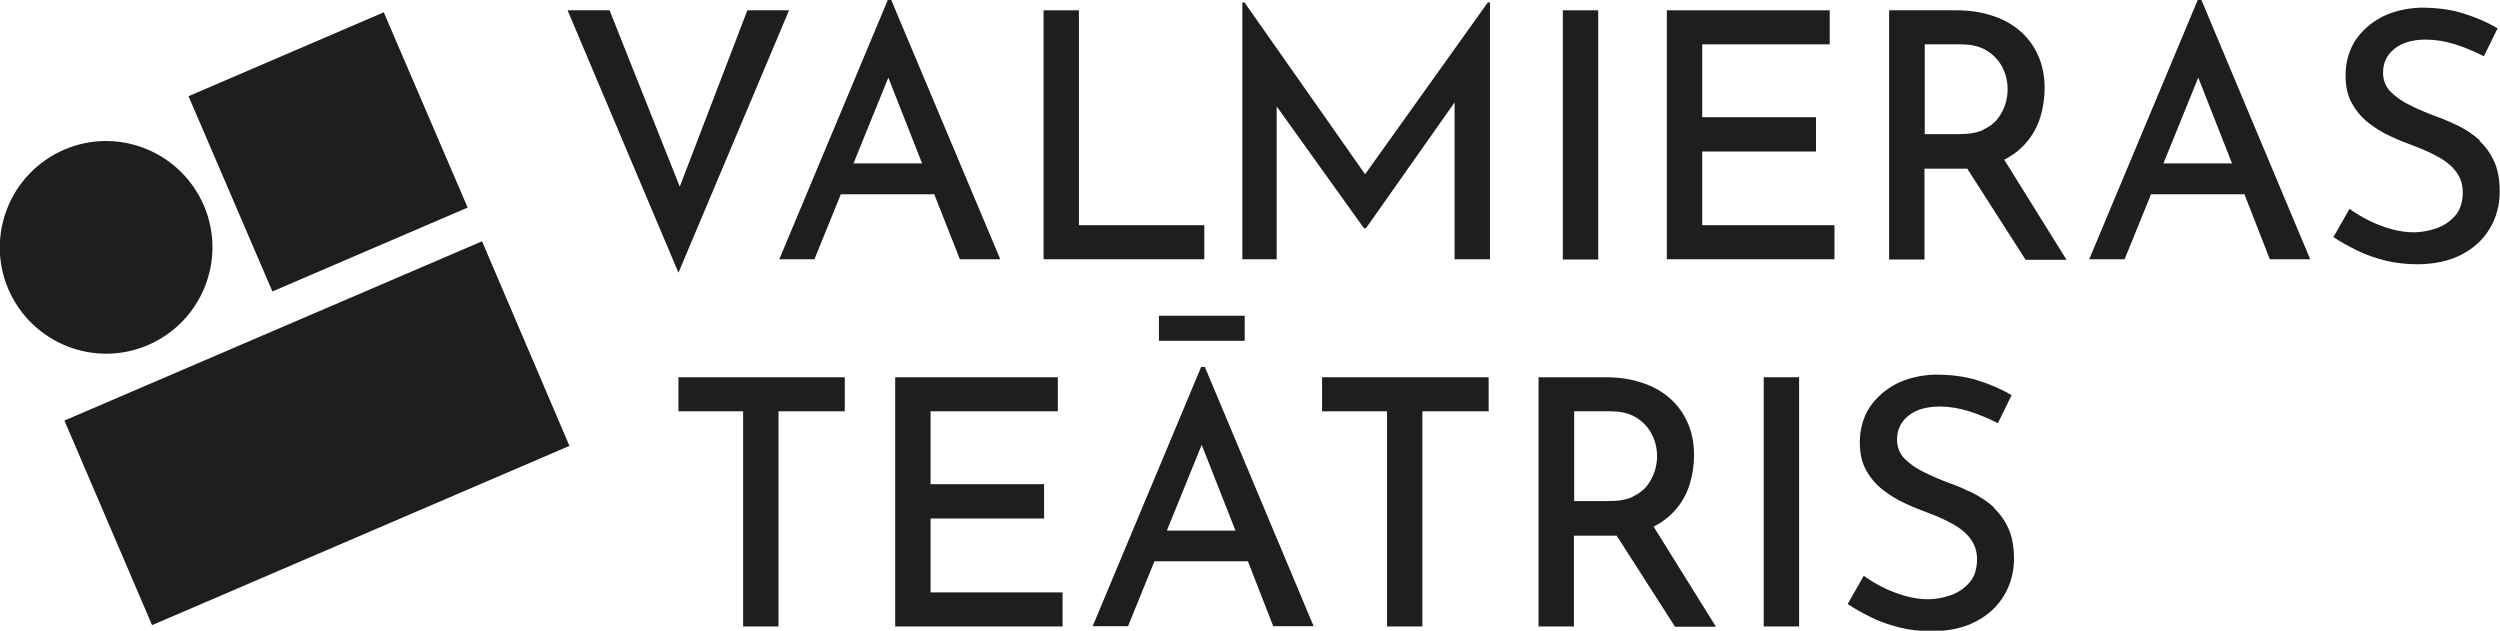 <?xml version="1.0" encoding="UTF-8"?>
<svg xmlns="http://www.w3.org/2000/svg" id="Layer_2" viewBox="0 0 94.7 23.89">
  <defs>
    <style>.cls-1{fill:#1e1e1c;}</style>
  </defs>
  <g id="Layer_1-2">
    <path class="cls-1" d="M7.72,7.78c.88,2.04-.07,4.41-2.11,5.29-2.04.88-4.41-.07-5.29-2.11-.88-2.04.07-4.41,2.11-5.29,2.04-.88,4.41.07,5.29,2.11"></path>
    <polygon class="cls-1" points="2.44 15.93 5.76 23.68 21.57 16.89 18.26 9.14 2.44 15.93"></polygon>
    <rect class="cls-1" x="8.4" y="1.73" width="8.05" height="8.05" transform="translate(-1.26 5.37) rotate(-23.25)"></rect>
    <path class="cls-1" d="M93.94,5.32c-.23-.21-.5-.39-.79-.54-.29-.14-.58-.27-.87-.37-.35-.13-.68-.27-.98-.42-.3-.14-.55-.32-.75-.52-.19-.2-.28-.44-.28-.72,0-.38.15-.68.44-.91.29-.23.69-.34,1.18-.34.36,0,.73.06,1.11.18.38.12.73.27,1.05.43l.04.02.52-1.06-.04-.02c-.36-.21-.78-.39-1.25-.54-.47-.15-1.02-.22-1.63-.22h0c-.55.02-1.04.14-1.46.35-.42.22-.76.52-1.01.89-.24.38-.37.82-.37,1.33,0,.42.08.78.25,1.07.16.29.38.54.64.74.26.2.54.37.85.51.3.14.61.26.91.37.32.12.62.26.89.41.27.15.49.33.65.55.16.21.25.47.25.77,0,.36-.09.66-.28.88-.19.22-.42.38-.7.48-.28.1-.58.16-.87.16-.27,0-.56-.04-.85-.12-.29-.08-.58-.19-.84-.32-.27-.13-.51-.28-.71-.42l-.04-.03-.61,1.07.03.02c.25.17.55.33.87.49.32.16.68.28,1.06.38.38.09.78.14,1.2.14.65,0,1.22-.12,1.68-.36.47-.24.83-.57,1.08-.99.25-.41.38-.89.38-1.4,0-.45-.07-.83-.21-1.14-.14-.31-.33-.57-.56-.79"></path>
    <polygon class="cls-1" points="29.89 .39 28.31 .39 25.75 7.07 23.09 .39 21.5 .39 25.7 10.33 29.89 .39"></polygon>
    <path class="cls-1" d="M33.65,2.94l1.28,3.25h-2.6l1.32-3.25ZM30.85,9.82l1-2.46h3.54l.97,2.46h1.53L33.76,0h-.13l-4.11,9.82h1.34Z"></path>
    <polygon class="cls-1" points="45.62 8.53 40.87 8.53 40.87 .39 39.53 .39 39.53 9.82 45.62 9.82 45.62 8.53"></polygon>
    <polygon class="cls-1" points="51.71 6.6 47.14 .09 47.06 .09 47.06 9.82 48.36 9.82 48.36 4.03 51.67 8.65 51.74 8.65 55.1 3.88 55.1 9.82 56.44 9.82 56.44 .09 56.36 .09 51.71 6.6"></polygon>
    <rect class="cls-1" x="59.2" y=".39" width="1.34" height="9.44"></rect>
    <polygon class="cls-1" points="64.48 5.74 68.79 5.74 68.79 4.44 64.48 4.44 64.48 1.68 69.31 1.68 69.31 .39 63.14 .39 63.14 9.82 69.49 9.82 69.49 8.53 64.48 8.53 64.48 5.74"></polygon>
    <path class="cls-1" d="M75.13,4.92c-.24.11-.54.16-.91.16h-1.31V1.68h1.4c.32,0,.59.06.81.16.22.11.4.25.54.42.14.17.24.36.3.55.06.19.09.38.09.57s-.03.38-.09.57c-.06.19-.16.38-.29.55-.13.17-.32.31-.56.42M76.75,5.41c.25-.29.43-.62.54-.98.11-.36.16-.73.16-1.1,0-.47-.09-.89-.26-1.26-.17-.37-.41-.68-.71-.93-.3-.25-.66-.44-1.06-.56-.4-.13-.85-.19-1.33-.19h-2.53v9.44h1.34v-3.44h1.34c.09,0,.18,0,.28,0l2.21,3.45h1.55l-2.36-3.79c.33-.17.6-.38.82-.63"></path>
    <path class="cls-1" d="M81.95,6.19l1.32-3.25,1.28,3.25h-2.6ZM83.25,0l-4.11,9.82h1.34l1-2.46h3.54l.96,2.46h1.53l-4.12-9.82h-.14Z"></path>
    <polygon class="cls-1" points="25.7 15.58 28.15 15.58 28.15 23.73 29.49 23.73 29.49 15.58 32 15.58 32 14.29 25.7 14.29 25.7 15.58"></polygon>
    <polygon class="cls-1" points="35.25 19.64 39.55 19.64 39.55 18.34 35.25 18.34 35.25 15.58 40.07 15.58 40.07 14.29 33.91 14.29 33.91 23.73 40.25 23.73 40.25 22.44 35.25 22.44 35.25 19.64"></polygon>
    <rect class="cls-1" x="43.9" y="11.96" width="3.25" height=".95"></rect>
    <path class="cls-1" d="M44.2,20.1l1.32-3.25,1.28,3.25h-2.6ZM45.5,13.9l-4.11,9.82h1.34l1-2.46h3.54l.96,2.46h1.53l-4.12-9.82h-.14Z"></path>
    <polygon class="cls-1" points="50.08 15.58 52.54 15.58 52.54 23.73 53.88 23.73 53.88 15.58 56.39 15.58 56.39 14.29 50.08 14.29 50.08 15.58"></polygon>
    <path class="cls-1" d="M61.85,18.82c-.24.11-.54.16-.91.16h-1.31v-3.4h1.4c.32,0,.59.06.81.16.22.11.4.25.54.42.14.17.24.36.3.55.06.19.09.38.09.57s-.03.38-.09.57c-.06.19-.16.38-.29.55-.13.17-.32.31-.56.42M63.47,19.31c.25-.29.43-.62.54-.98.11-.36.16-.73.16-1.1,0-.47-.09-.89-.26-1.26-.17-.37-.41-.68-.71-.93-.3-.25-.66-.44-1.06-.56-.4-.13-.85-.19-1.33-.19h-2.53v9.44h1.34v-3.44h1.34c.09,0,.18,0,.28,0l2.21,3.45h1.55l-2.36-3.79c.33-.17.6-.38.82-.63"></path>
    <rect class="cls-1" x="66.81" y="14.29" width="1.34" height="9.44"></rect>
    <path class="cls-1" d="M75.53,19.22c-.23-.21-.5-.39-.79-.54-.29-.14-.58-.27-.87-.37-.35-.13-.68-.27-.98-.42-.3-.14-.55-.32-.75-.52-.19-.2-.28-.44-.28-.72,0-.38.15-.68.44-.91.29-.23.69-.34,1.18-.34.36,0,.73.06,1.11.18.38.12.73.27,1.05.43l.04.02.52-1.06-.03-.02c-.36-.21-.78-.39-1.25-.54-.47-.15-1.02-.22-1.63-.22h0c-.55.02-1.04.14-1.46.35-.42.22-.76.52-1.01.89-.24.38-.37.82-.37,1.33,0,.42.08.78.25,1.07.16.29.38.54.64.74.26.2.54.37.85.51.3.14.61.26.91.37.32.12.62.26.89.41.27.15.49.33.65.55.16.21.25.47.25.77,0,.36-.09.66-.28.88-.19.22-.42.38-.7.48-.28.1-.58.16-.87.16-.27,0-.56-.04-.85-.12-.29-.08-.58-.19-.84-.32-.27-.13-.51-.28-.71-.42l-.04-.03-.61,1.07.03.02c.25.17.55.33.87.49.32.16.68.28,1.06.38.38.09.78.14,1.2.14.65,0,1.22-.12,1.68-.36.47-.24.83-.57,1.08-.99.25-.41.38-.89.38-1.4,0-.45-.07-.83-.21-1.14-.14-.31-.33-.57-.56-.79"></path>
  </g>
</svg>
